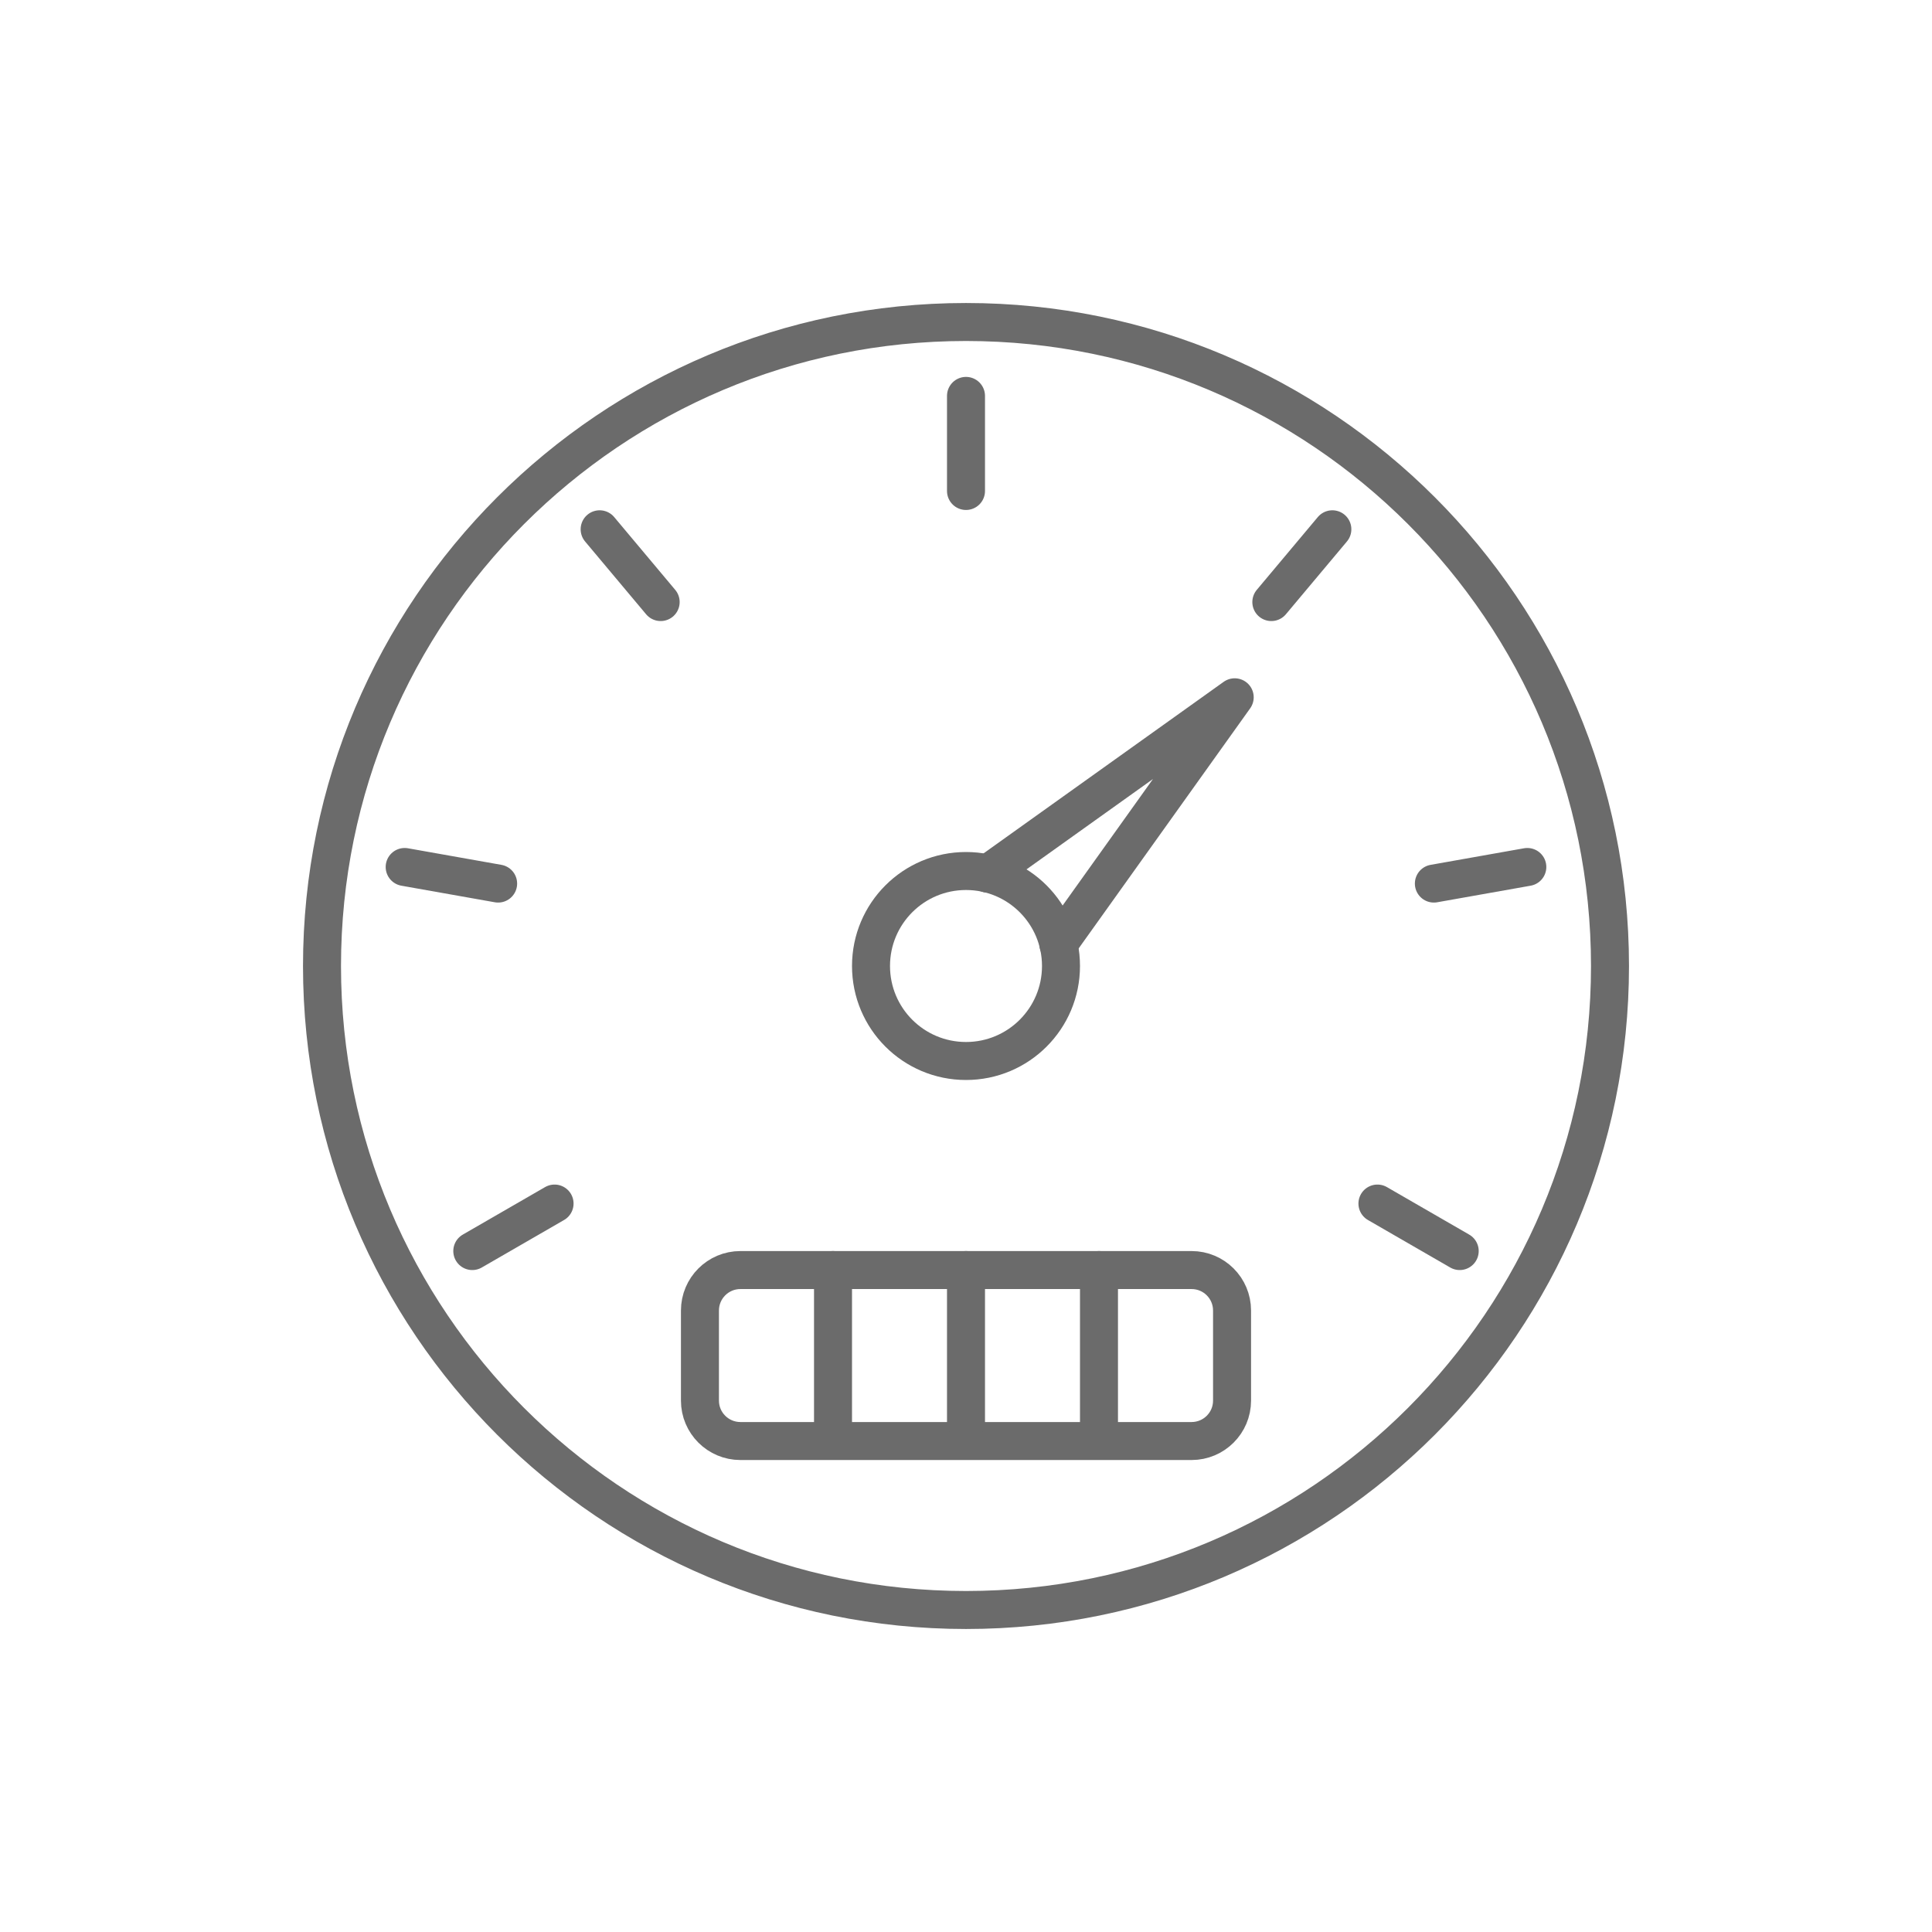 <svg width="24" height="24" viewBox="0 0 24 24" fill="none" xmlns="http://www.w3.org/2000/svg"><path d="M12 20C16.418 20 20 16.418 20 12C20 7.582 16.418 4 12 4C7.582 4 4 7.582 4 12C4 16.418 7.582 20 12 20Z" stroke="#6B6B6B" stroke-width="0.472" stroke-linecap="round" stroke-linejoin="round"/><path d="M12 13.18C12.652 13.18 13.18 12.652 13.18 12C13.18 11.348 12.652 10.82 12 10.82C11.348 10.82 10.82 11.348 10.82 12C10.82 12.652 11.348 13.18 12 13.18Z" stroke="#6B6B6B" stroke-width="0.472" stroke-linecap="round" stroke-linejoin="round"/><path d="M14.802 15.777H9.198C8.92 15.777 8.695 16.002 8.695 16.28V17.399C8.695 17.676 8.92 17.901 9.198 17.901H14.802C15.08 17.901 15.305 17.676 15.305 17.399V16.28C15.305 16.002 15.08 15.777 14.802 15.777Z" stroke="#6B6B6B" stroke-width="0.472" stroke-linecap="round" stroke-linejoin="round"/><path d="M10.348 15.777V17.665" stroke="#6B6B6B" stroke-width="0.472" stroke-linecap="round" stroke-linejoin="round"/><path d="M12 15.777V17.665" stroke="#6B6B6B" stroke-width="0.472" stroke-linecap="round" stroke-linejoin="round"/><path d="M13.652 15.777V17.665" stroke="#6B6B6B" stroke-width="0.472" stroke-linecap="round" stroke-linejoin="round"/><path d="M13.147 11.729L15.338 8.662L12.271 10.853" stroke="#6B6B6B" stroke-width="0.472" stroke-linecap="round" stroke-linejoin="round"/><path d="M12 4.918V6.099" stroke="#6B6B6B" stroke-width="0.472" stroke-linecap="round" stroke-linejoin="round"/><path d="M7.449 6.575L8.207 7.479" stroke="#6B6B6B" stroke-width="0.472" stroke-linecap="round" stroke-linejoin="round"/><path d="M5.027 10.77L6.188 10.976" stroke="#6B6B6B" stroke-width="0.472" stroke-linecap="round" stroke-linejoin="round"/><path d="M5.867 15.541L6.889 14.951" stroke="#6B6B6B" stroke-width="0.472" stroke-linecap="round" stroke-linejoin="round"/><path d="M16.551 6.575L15.793 7.479" stroke="#6B6B6B" stroke-width="0.472" stroke-linecap="round" stroke-linejoin="round"/><path d="M18.973 10.77L17.812 10.976" stroke="#6B6B6B" stroke-width="0.472" stroke-linecap="round" stroke-linejoin="round"/><path d="M18.133 15.541L17.111 14.951" stroke="#6B6B6B" stroke-width="0.472" stroke-linecap="round" stroke-linejoin="round"/></svg>